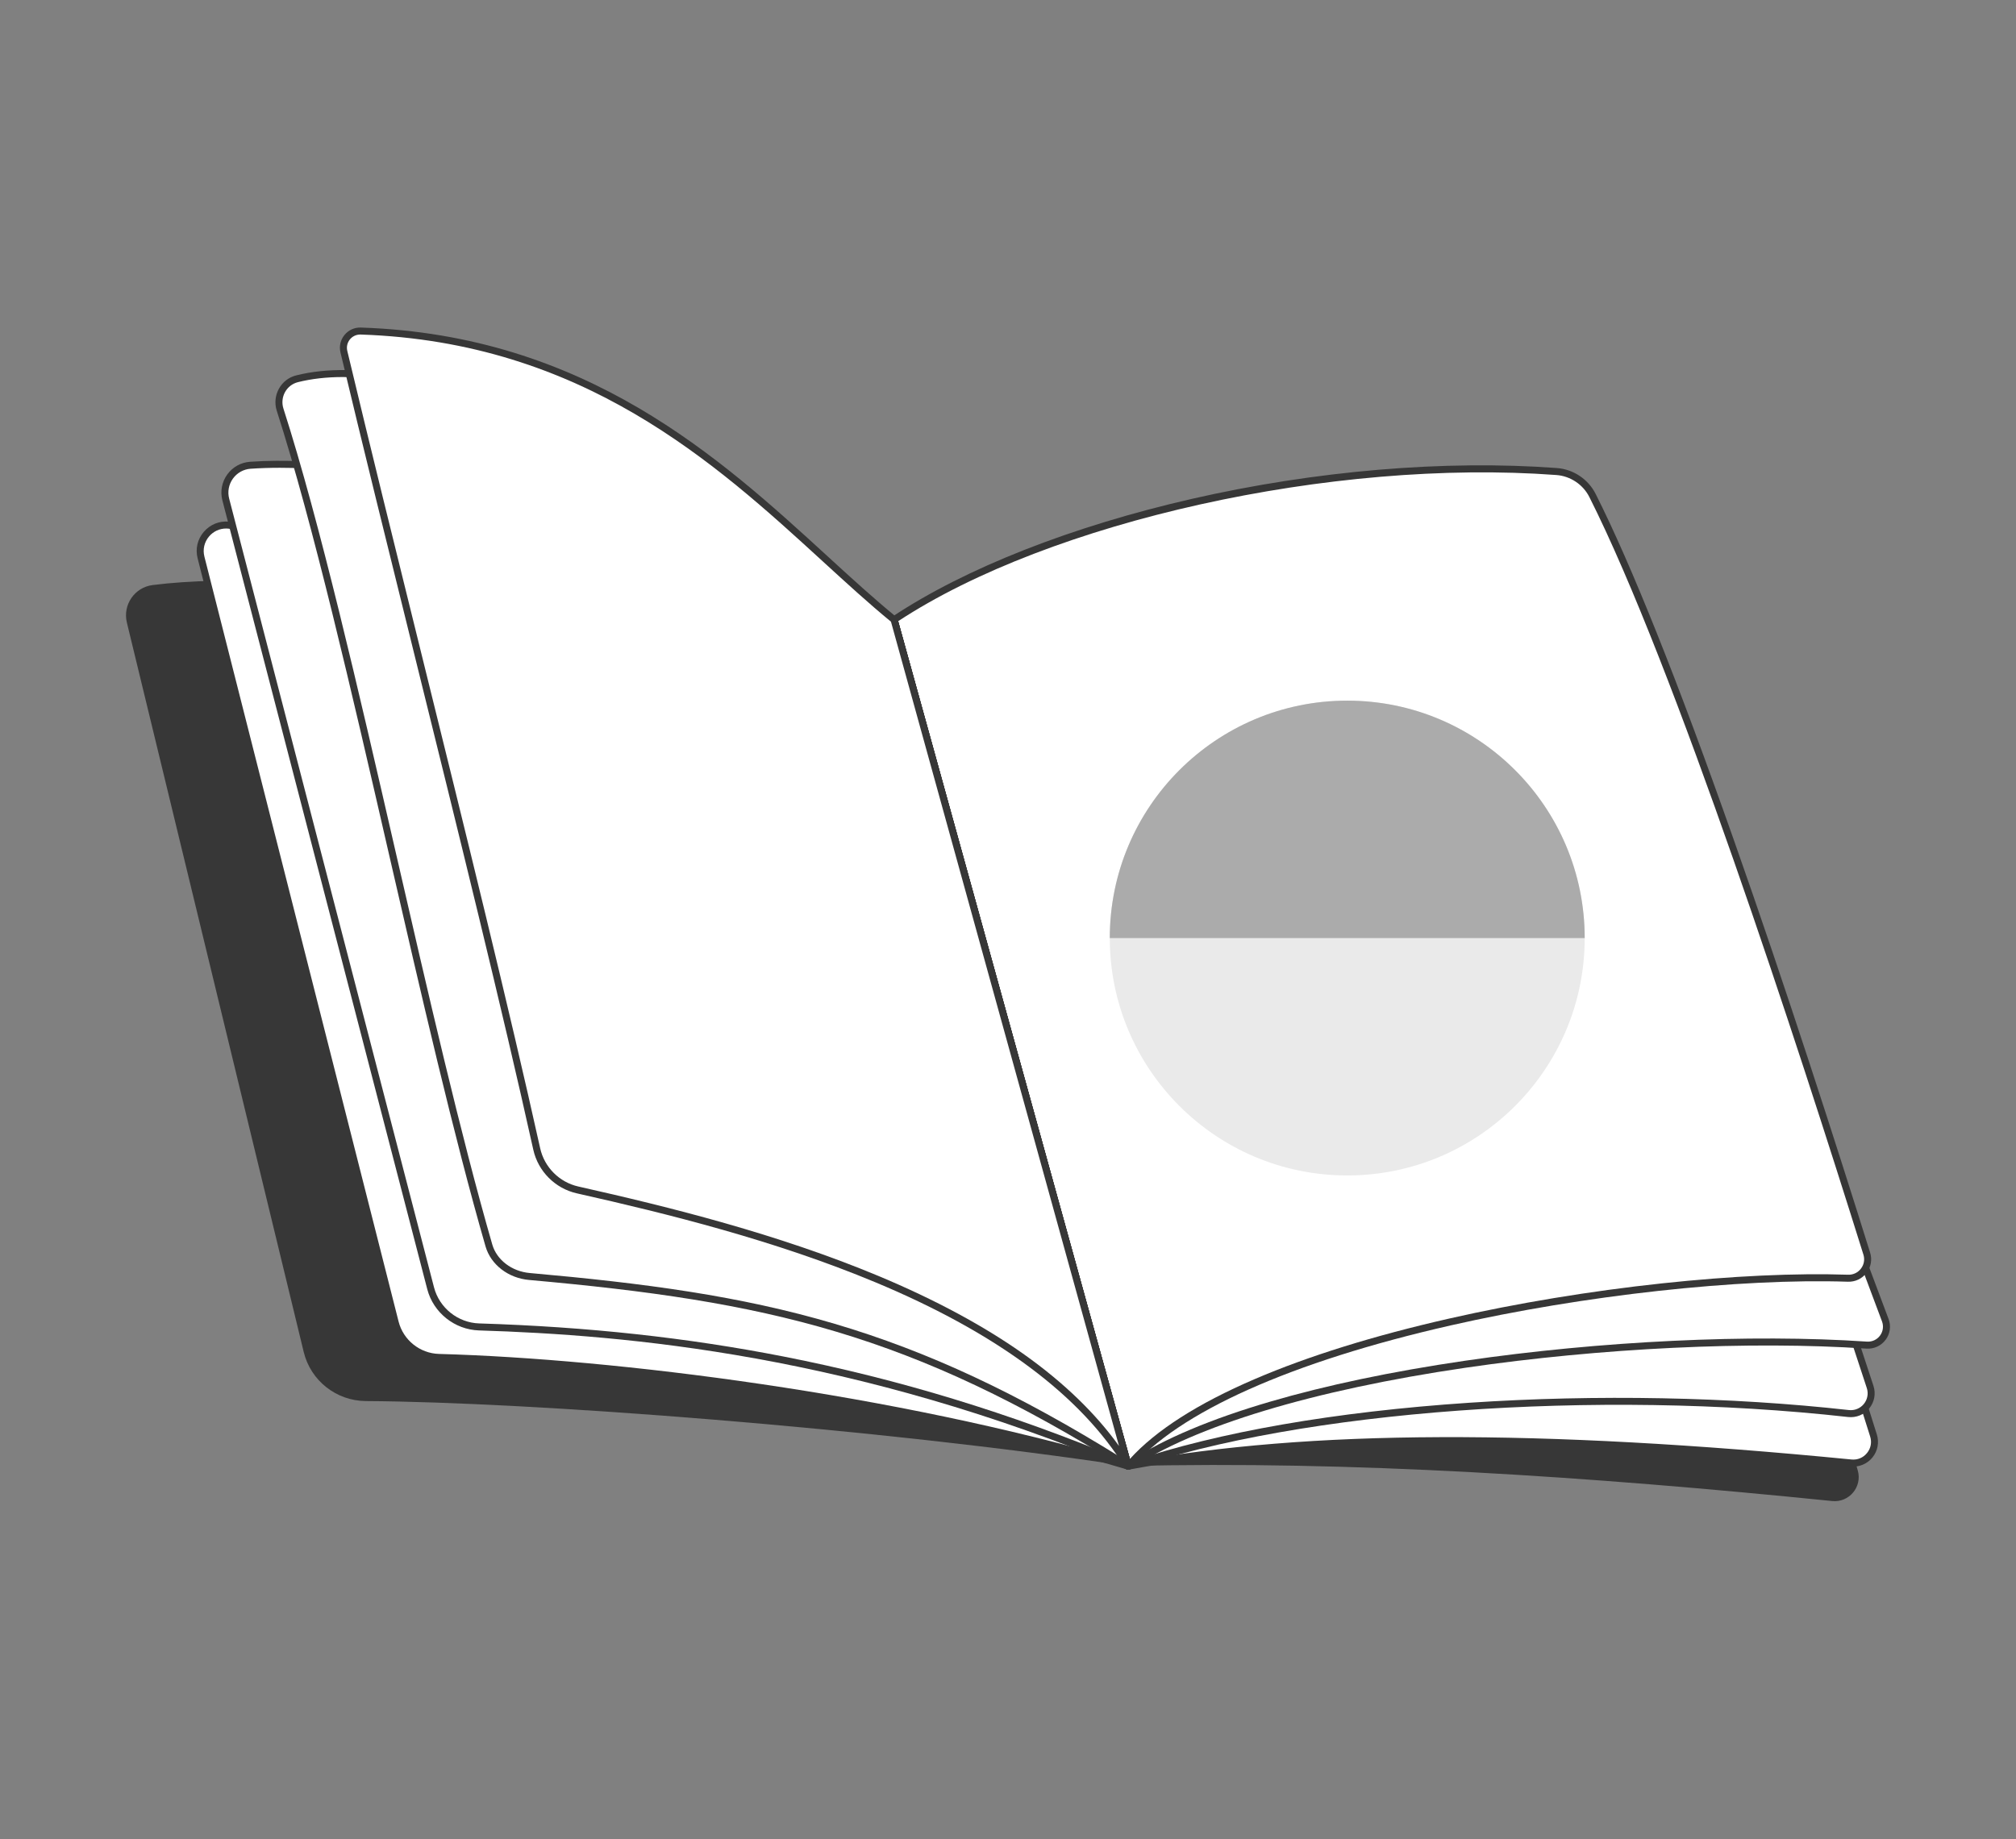 <svg width="80" height="73" viewBox="0 0 80 73" fill="none" xmlns="http://www.w3.org/2000/svg">
<rect x="0" y="0" width="80" height="73" fill="#808080" stroke="none"/>
<path d="M72.706 59.578C63.002 58.593 53.573 57.974 44.769 58.189L35.477 24.591L62.834 20.438L73.721 58.364C73.907 59.014 73.378 59.646 72.706 59.578Z" fill="url(#paint0_linear_7845_51394)"/>
<path d="M73.458 58.062C62.707 57.01 52.769 56.706 44.769 58.189L35.477 24.591L62.834 20.438L74.343 56.971C74.524 57.546 74.059 58.12 73.458 58.061L73.458 58.062Z" fill="white"/>
<path d="M44.771 58.334C44.709 58.334 44.654 58.293 44.637 58.232L35.345 24.635C35.334 24.596 35.341 24.555 35.362 24.522C35.384 24.489 35.419 24.466 35.458 24.46L62.815 20.306C62.883 20.296 62.948 20.337 62.969 20.402L74.478 56.935C74.577 57.25 74.512 57.591 74.304 57.848C74.096 58.104 73.775 58.238 73.447 58.206C60.955 56.984 51.851 57.023 44.796 58.331C44.788 58.333 44.779 58.334 44.771 58.334V58.334ZM35.654 24.711L44.871 58.035C51.935 56.745 61.029 56.712 73.474 57.929C73.713 57.952 73.937 57.859 74.088 57.672C74.239 57.486 74.285 57.248 74.213 57.019L62.739 20.599L35.654 24.711Z" fill="#373737"/>
<path d="M73.353 56.099C64.024 55.056 52.088 55.673 44.769 58.189L35.477 24.591L62.834 20.438L74.209 55.043C74.393 55.602 73.937 56.164 73.353 56.099Z" fill="white"/>
<path d="M44.771 58.334C44.749 58.334 44.726 58.328 44.706 58.318C44.672 58.3 44.647 58.269 44.637 58.232L35.345 24.635C35.334 24.596 35.341 24.555 35.362 24.522C35.384 24.489 35.419 24.466 35.458 24.46L62.815 20.306C62.882 20.296 62.947 20.336 62.968 20.4L74.343 55.005C74.444 55.313 74.383 55.647 74.178 55.899C73.975 56.15 73.661 56.278 73.34 56.243C63.358 55.128 51.629 55.984 44.816 58.326C44.801 58.331 44.786 58.334 44.771 58.334L44.771 58.334ZM35.654 24.711L44.866 58.016C48.346 56.84 52.987 56.032 58.3 55.677C63.335 55.34 68.687 55.443 73.37 55.967C73.597 55.992 73.819 55.901 73.963 55.724C74.107 55.546 74.151 55.31 74.079 55.092L62.741 20.599L35.654 24.711H35.654Z" fill="#373737"/>
<path d="M62.834 20.438L35.477 24.591L44.769 58.189C50.359 54.418 65.053 52.775 74.074 53.383C74.606 53.419 74.998 52.894 74.811 52.395L62.834 20.438Z" fill="white"/>
<path d="M44.771 58.334C44.755 58.334 44.738 58.331 44.723 58.325C44.681 58.309 44.649 58.275 44.637 58.232L35.345 24.635C35.334 24.596 35.341 24.555 35.362 24.522C35.384 24.489 35.419 24.466 35.458 24.46L62.815 20.306C62.88 20.297 62.943 20.333 62.966 20.395L74.943 52.352C75.048 52.63 75.004 52.939 74.826 53.178C74.648 53.417 74.365 53.547 74.067 53.528C69.466 53.217 63.519 53.502 58.157 54.287C52.106 55.174 47.38 56.603 44.849 58.31C44.825 58.326 44.798 58.334 44.771 58.334ZM35.654 24.711L44.854 57.973C46.19 57.108 48.055 56.321 50.401 55.634C52.628 54.982 55.224 54.436 58.117 54.012C63.497 53.224 69.466 52.939 74.085 53.25C74.288 53.264 74.482 53.175 74.603 53.012C74.724 52.849 74.754 52.639 74.683 52.449L62.746 20.598L35.654 24.711H35.654Z" fill="#373737"/>
<path d="M73.33 50.733C65.072 50.459 48.982 53.153 44.769 58.194L35.477 24.596C41.349 20.69 52.476 18.024 61.768 18.714C62.377 18.76 62.917 19.119 63.191 19.663C66.343 25.914 70.966 39.811 74.076 49.756C74.231 50.251 73.85 50.75 73.33 50.733Z" fill="white"/>
<path d="M53.459 48.001C58.663 48.001 62.882 43.782 62.882 38.578C62.882 33.374 58.663 29.155 53.459 29.155C48.255 29.155 44.036 33.374 44.036 38.578C44.036 43.782 48.255 48.001 53.459 48.001Z" fill="white"/>
<path d="M44.036 38.578C44.036 33.374 48.255 29.155 53.459 29.155C58.663 29.155 62.882 33.374 62.882 38.578" fill="white"/>
<path d="M44.771 58.333C44.761 58.333 44.751 58.332 44.742 58.33C44.691 58.319 44.651 58.281 44.637 58.231L35.345 24.634C35.329 24.576 35.352 24.515 35.402 24.482C38.302 22.553 42.531 20.889 47.312 19.797C52.201 18.68 57.34 18.247 61.781 18.577C62.434 18.625 63.023 19.018 63.318 19.602C64.737 22.416 66.575 27.018 68.782 33.279C70.894 39.268 72.9 45.523 74.21 49.715C74.298 49.994 74.246 50.288 74.069 50.521C73.892 50.754 73.621 50.883 73.328 50.873C69.014 50.73 62.827 51.41 57.566 52.607C51.241 54.045 46.735 56.061 44.878 58.283C44.851 58.315 44.812 58.333 44.771 58.333ZM35.64 24.657L44.836 57.908C45.864 56.774 47.531 55.708 49.795 54.736C51.923 53.822 54.517 53.015 57.504 52.336C60.184 51.726 63.11 51.242 65.963 50.937C68.701 50.644 71.251 50.526 73.337 50.595C73.539 50.602 73.726 50.513 73.848 50.352C73.97 50.192 74.005 49.99 73.945 49.798C71.332 41.441 66.445 26.422 63.069 19.727C62.819 19.23 62.317 18.895 61.76 18.854C52.881 18.194 41.678 20.687 35.64 24.657L35.64 24.657Z" fill="#373737"/>
<path d="M44.772 58.196C34.781 56.68 20.985 55.645 14.52 55.61C13.347 55.603 12.328 54.801 12.052 53.661L5.034 24.708C4.865 24.008 5.34 23.314 6.054 23.222C11.957 22.463 24.24 24.289 35.48 24.599L44.772 58.196Z" fill="#373737"/>
<path d="M44.77 58.193C35.477 55.431 24.208 54.063 17.411 53.875C16.587 53.852 15.878 53.285 15.676 52.486L7.97 22.123C7.795 21.433 8.354 20.776 9.064 20.84L35.477 24.596L44.77 58.193Z" fill="white"/>
<path d="M44.776 58.334C44.763 58.334 44.749 58.332 44.736 58.328C35.621 55.619 24.445 54.21 17.413 54.016C16.532 53.992 15.764 53.378 15.547 52.523L7.842 22.16C7.747 21.786 7.836 21.404 8.086 21.111C8.336 20.818 8.699 20.67 9.083 20.704C9.085 20.704 9.088 20.705 9.09 20.705L35.504 24.46C35.558 24.468 35.603 24.508 35.618 24.561L44.91 58.158C44.923 58.207 44.91 58.259 44.873 58.294C44.847 58.32 44.812 58.334 44.776 58.334ZM8.975 20.977C8.713 20.977 8.47 21.089 8.297 21.291C8.107 21.515 8.039 21.806 8.111 22.091L15.817 52.454C16.003 53.19 16.663 53.718 17.421 53.739C24.41 53.931 35.48 55.321 44.575 57.991L35.374 24.723L9.054 20.981C9.028 20.978 9.001 20.977 8.975 20.977V20.977Z" fill="#373737"/>
<path d="M44.776 58.189C35.024 54.086 26.573 52.9 19.017 52.664C18.106 52.636 17.323 52.011 17.094 51.13L8.965 19.824C8.794 19.165 9.262 18.511 9.94 18.464C16.604 18.008 26.131 21.715 35.484 24.592L44.776 58.189Z" fill="white"/>
<path d="M44.77 58.331C44.752 58.331 44.733 58.327 44.716 58.32C33.875 53.758 24.851 52.988 19.006 52.806C18.041 52.775 17.197 52.102 16.954 51.167L8.825 19.861C8.733 19.506 8.803 19.131 9.017 18.834C9.231 18.537 9.562 18.353 9.925 18.328C15.331 17.958 22.513 20.282 30.117 22.742C31.887 23.315 33.718 23.907 35.519 24.462C35.564 24.476 35.599 24.512 35.612 24.558L44.904 58.155C44.918 58.206 44.902 58.261 44.862 58.296C44.836 58.319 44.803 58.331 44.77 58.331L44.77 58.331ZM11.106 18.567C10.71 18.567 10.323 18.579 9.944 18.605C9.663 18.625 9.408 18.767 9.243 18.996C9.077 19.227 9.022 19.516 9.094 19.791L17.223 51.097C17.435 51.913 18.172 52.502 19.015 52.528C23.318 52.662 27.269 53.092 31.094 53.842C35.666 54.739 40.074 56.085 44.56 57.953L35.364 24.705C33.585 24.157 31.779 23.572 30.031 23.007C22.99 20.728 16.311 18.567 11.106 18.567Z" fill="#373737"/>
<path d="M44.773 58.192C36.028 52.699 30.296 51.495 21.011 50.667C20.284 50.602 19.611 50.138 19.408 49.436C16.692 40.037 13.799 24.601 11.121 16.261C10.952 15.734 11.259 15.169 11.796 15.035C16.944 13.748 25.905 18.649 35.481 24.595L44.773 58.192Z" fill="white"/>
<path d="M44.767 58.329C44.742 58.329 44.716 58.322 44.693 58.308C36.134 52.932 30.464 51.648 20.993 50.803C20.17 50.73 19.477 50.196 19.268 49.473C18.015 45.137 16.704 39.428 15.436 33.907C13.955 27.459 12.424 20.792 10.982 16.301C10.889 16.012 10.921 15.693 11.069 15.427C11.217 15.16 11.461 14.972 11.756 14.899C14.159 14.298 17.519 14.976 22.028 16.974C26.478 18.945 31.591 22.018 35.548 24.475C35.578 24.494 35.599 24.523 35.609 24.556L44.901 58.154C44.916 58.209 44.896 58.268 44.85 58.302C44.825 58.32 44.796 58.33 44.767 58.33V58.329ZM13.607 14.965C12.959 14.965 12.366 15.033 11.824 15.168C11.604 15.223 11.422 15.363 11.311 15.562C11.201 15.761 11.177 15.999 11.247 16.216C12.692 20.718 14.225 27.392 15.707 33.845C16.974 39.362 18.284 45.067 19.535 49.396C19.712 50.009 20.308 50.463 21.018 50.527C25.562 50.932 29.361 51.43 33.128 52.545C36.847 53.646 40.379 55.297 44.538 57.883L35.355 24.683C31.412 22.235 26.333 19.184 21.916 17.228C18.497 15.713 15.755 14.965 13.607 14.965L13.607 14.965Z" fill="#373737"/>
<path d="M44.772 58.191C40.694 51.528 29.553 48.718 22.921 47.227C22.111 47.045 21.48 46.413 21.301 45.603C19.321 36.665 15.976 23.716 13.647 13.956C13.545 13.528 13.879 13.122 14.319 13.137C25.175 13.501 30.644 20.643 35.48 24.593L44.772 58.191Z" fill="white"/>
<path d="M44.771 58.332C44.724 58.332 44.678 58.308 44.652 58.265C42.889 55.385 39.557 52.907 34.749 50.9C30.774 49.24 26.523 48.182 22.889 47.365C22.031 47.172 21.354 46.493 21.163 45.635C19.936 40.092 18.175 32.975 16.472 26.093C15.404 21.775 14.395 17.696 13.511 13.99C13.452 13.745 13.51 13.492 13.67 13.296C13.83 13.1 14.068 12.991 14.322 13.001C23.249 13.3 28.564 18.165 32.834 22.073C33.787 22.946 34.688 23.77 35.567 24.488C35.589 24.506 35.605 24.531 35.613 24.559L44.905 58.156C44.923 58.222 44.89 58.293 44.826 58.32C44.808 58.328 44.789 58.332 44.771 58.332ZM14.294 13.278C14.135 13.278 13.986 13.348 13.885 13.472C13.781 13.6 13.743 13.765 13.781 13.926C14.665 17.631 15.674 21.709 16.742 26.026C18.445 32.91 20.206 40.029 21.435 45.575C21.602 46.328 22.196 46.925 22.95 47.094C26.596 47.913 30.861 48.976 34.856 50.643C37.108 51.584 39.057 52.634 40.649 53.765C42.21 54.875 43.47 56.092 44.405 57.392L35.356 24.675C34.482 23.959 33.59 23.142 32.646 22.278C28.41 18.4 23.137 13.574 14.312 13.278C14.306 13.278 14.3 13.278 14.294 13.278V13.278Z" fill="#373737"/>
<path d="M53.462 46.655C58.666 46.655 62.885 42.436 62.885 37.232C62.885 32.028 58.666 27.809 53.462 27.809C48.258 27.809 44.039 32.028 44.039 37.232C44.039 42.436 48.258 46.655 53.462 46.655Z" fill="#EAEAEA"/>
<path d="M44.039 37.232C44.039 32.028 48.258 27.809 53.462 27.809C58.666 27.809 62.885 32.028 62.885 37.232" fill="#ABABAB"/>
<defs>
<linearGradient id="paint0_linear_7845_51394" x1="46.566" y1="39.998" x2="66.967" y2="40.01" gradientUnits="userSpaceOnUse">
<stop offset="0.116" stop-color="#373737"/>
<stop offset="0.869" stop-color="#373737"/>
</linearGradient>
</defs>
</svg>
